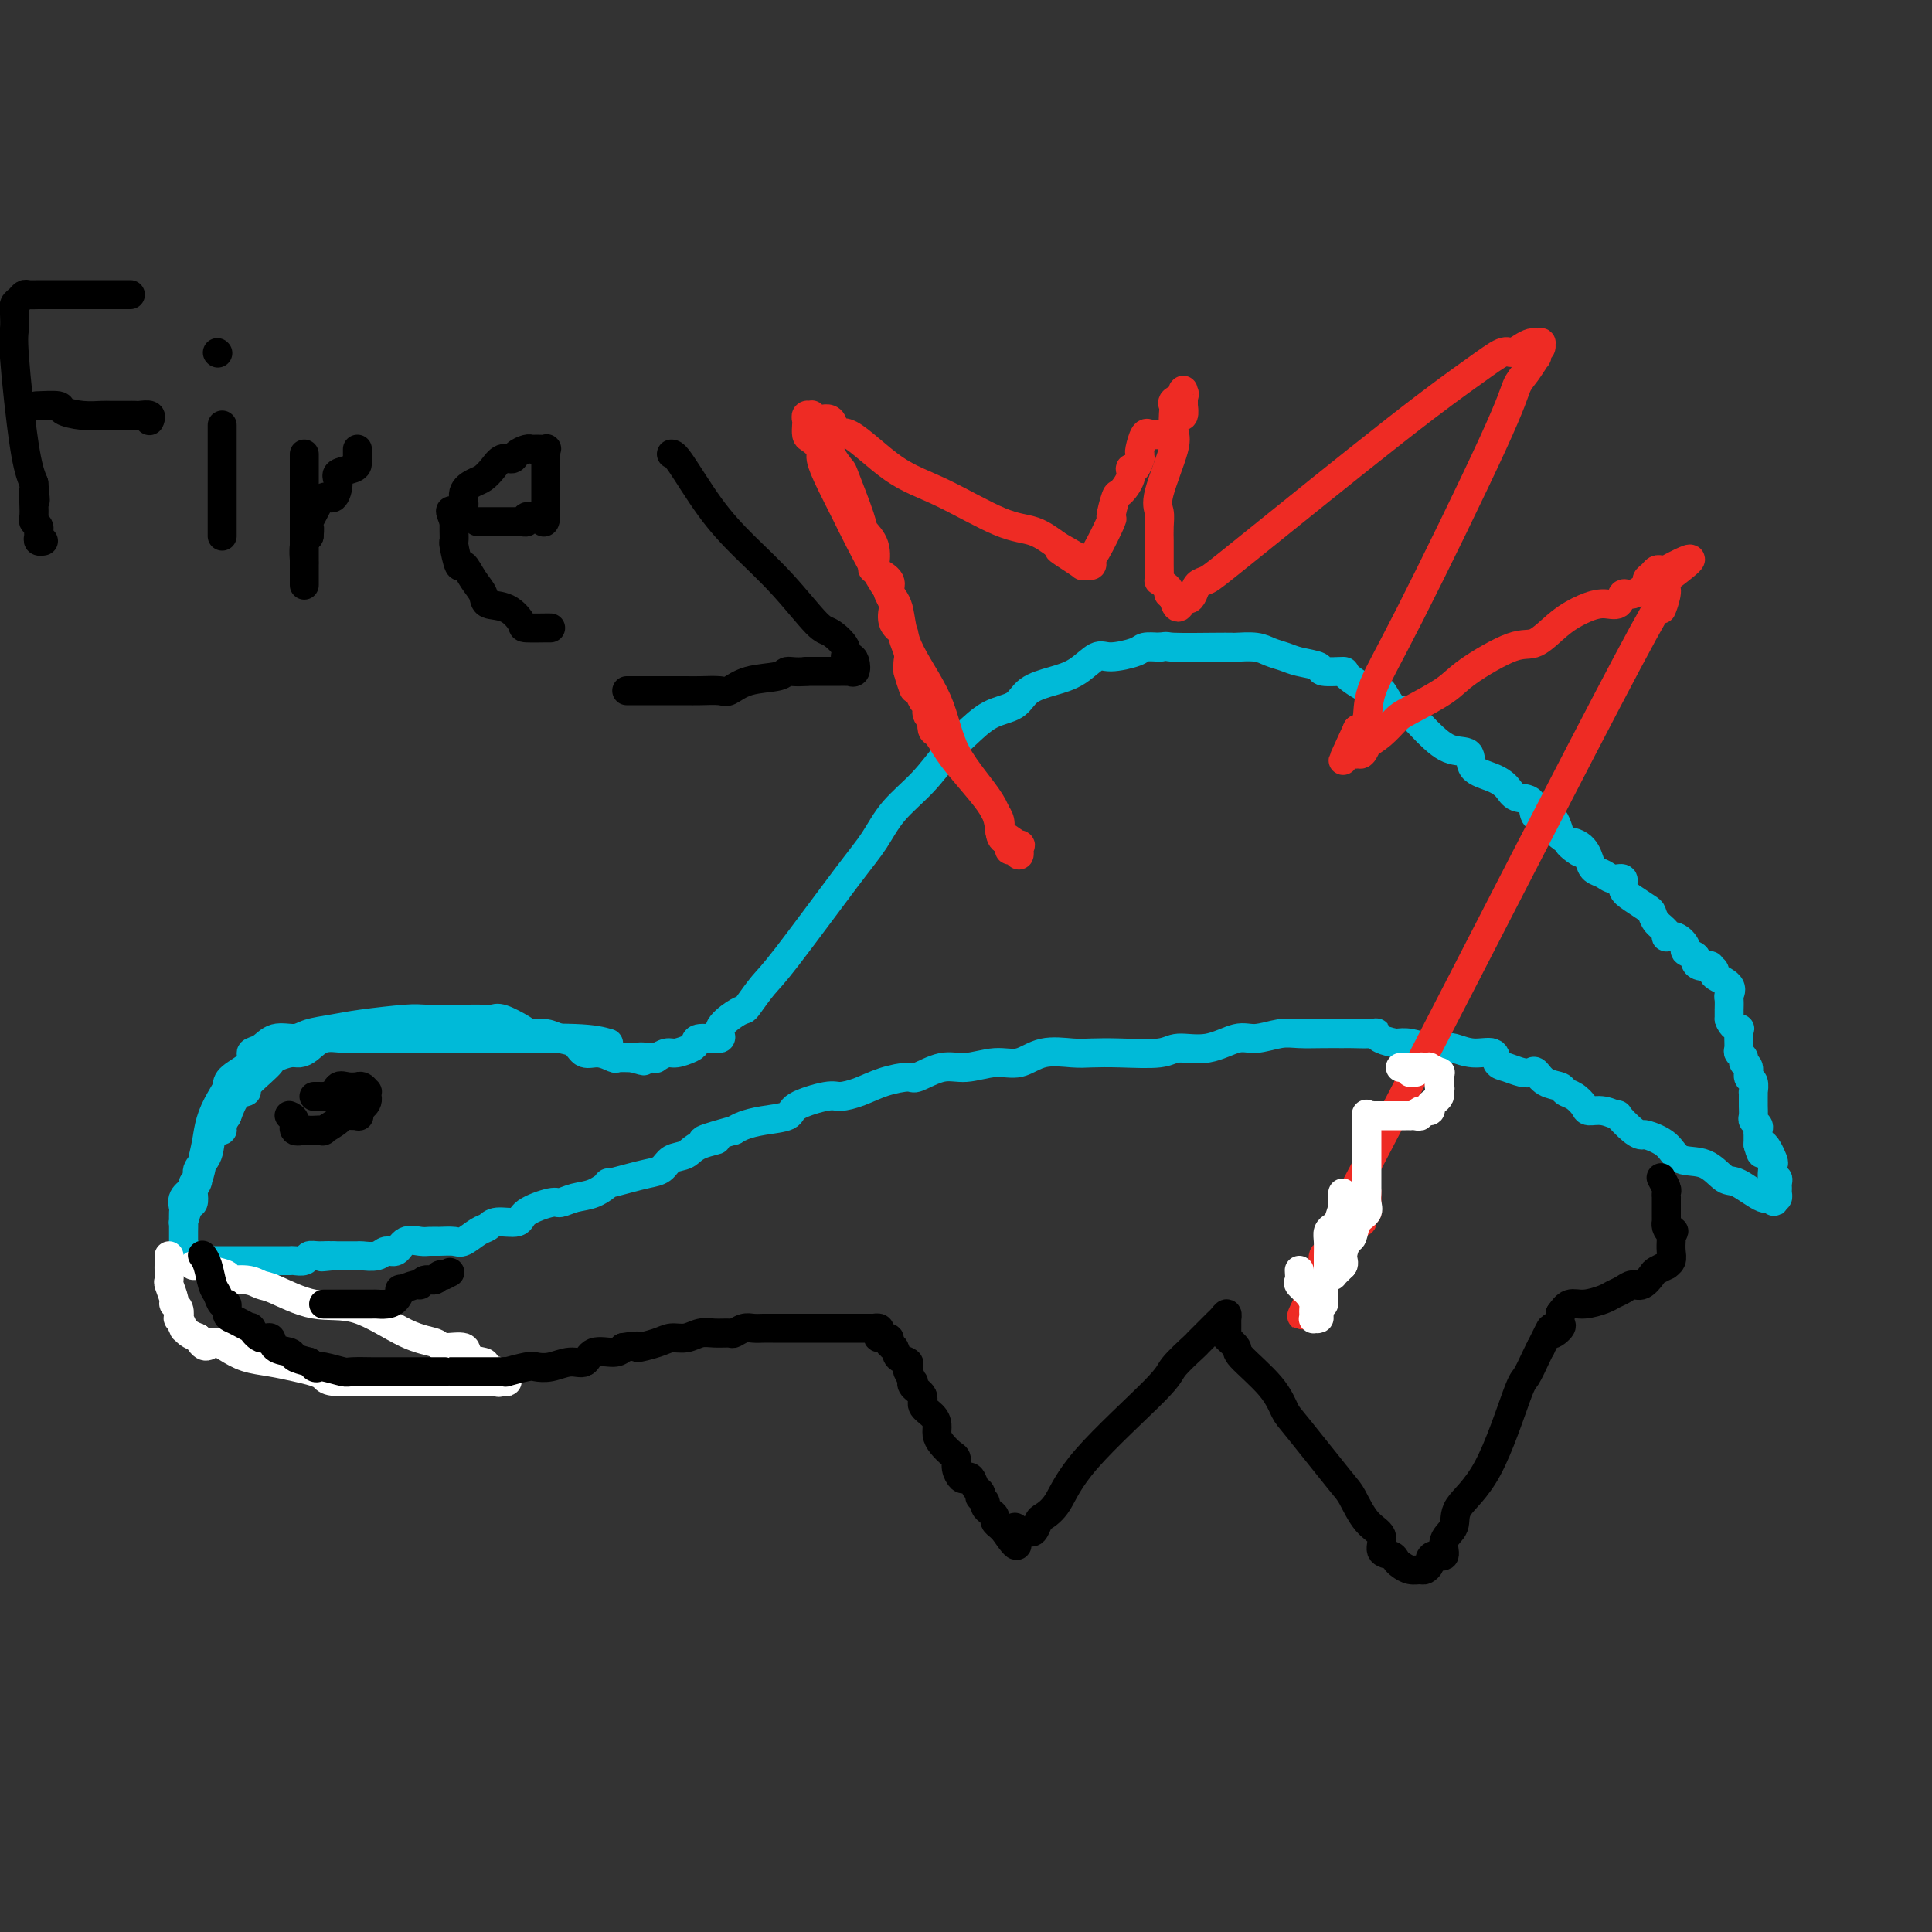 <svg viewBox='0 0 400 400' version='1.1' xmlns='http://www.w3.org/2000/svg' xmlns:xlink='http://www.w3.org/1999/xlink'><rect x="0" y="0" width="400" height="400" fill="#333333" stroke="none"/><g fill='none' stroke='#00BAD8' stroke-width='6' stroke-linecap='round' stroke-linejoin='round'><path d='M126,216c-1.484,-0.423 -2.968,-0.845 -7,-1c-4.032,-0.155 -10.611,-0.041 -13,0c-2.389,0.041 -0.588,0.011 -1,0c-0.412,-0.011 -3.036,-0.003 -5,0c-1.964,0.003 -3.267,0.001 -5,0c-1.733,-0.001 -3.894,0.000 -6,0c-2.106,-0.000 -4.156,-0.002 -6,0c-1.844,0.002 -3.481,0.007 -5,0c-1.519,-0.007 -2.921,-0.026 -4,0c-1.079,0.026 -1.835,0.097 -3,0c-1.165,-0.097 -2.740,-0.363 -4,0c-1.260,0.363 -2.207,1.354 -3,2c-0.793,0.646 -1.432,0.949 -2,1c-0.568,0.051 -1.064,-0.148 -2,0c-0.936,0.148 -2.312,0.642 -3,1c-0.688,0.358 -0.688,0.580 -1,1c-0.312,0.420 -0.937,1.038 -2,2c-1.063,0.962 -2.563,2.268 -3,3c-0.437,0.732 0.190,0.889 0,1c-0.190,0.111 -1.197,0.174 -2,1c-0.803,0.826 -1.401,2.413 -2,4'/><path d='M47,231c-1.660,2.529 -0.808,2.852 -1,3c-0.192,0.148 -1.426,0.123 -2,1c-0.574,0.877 -0.487,2.657 -1,4c-0.513,1.343 -1.626,2.248 -2,3c-0.374,0.752 -0.009,1.352 0,2c0.009,0.648 -0.337,1.343 -1,2c-0.663,0.657 -1.642,1.275 -2,2c-0.358,0.725 -0.096,1.556 0,2c0.096,0.444 0.026,0.500 0,1c-0.026,0.500 -0.007,1.444 0,2c0.007,0.556 0.002,0.724 0,1c-0.002,0.276 -0.000,0.659 0,1c0.000,0.341 0.000,0.640 0,1c-0.000,0.360 0.000,0.782 0,1c-0.000,0.218 -0.001,0.233 0,0c0.001,-0.233 0.003,-0.714 0,-1c-0.003,-0.286 -0.011,-0.376 0,-1c0.011,-0.624 0.042,-1.780 0,-2c-0.042,-0.220 -0.156,0.498 0,0c0.156,-0.498 0.581,-2.211 1,-3c0.419,-0.789 0.833,-0.653 1,-1c0.167,-0.347 0.086,-1.175 0,-2c-0.086,-0.825 -0.177,-1.645 0,-2c0.177,-0.355 0.622,-0.244 1,-1c0.378,-0.756 0.689,-2.378 1,-4'/><path d='M42,240c0.813,-3.578 0.844,-4.021 1,-5c0.156,-0.979 0.435,-2.492 1,-4c0.565,-1.508 1.414,-3.010 2,-4c0.586,-0.990 0.909,-1.468 1,-2c0.091,-0.532 -0.048,-1.117 1,-2c1.048,-0.883 3.285,-2.064 4,-3c0.715,-0.936 -0.092,-1.627 0,-2c0.092,-0.373 1.083,-0.429 2,-1c0.917,-0.571 1.759,-1.658 3,-2c1.241,-0.342 2.882,0.062 4,0c1.118,-0.062 1.714,-0.591 3,-1c1.286,-0.409 3.260,-0.698 5,-1c1.740,-0.302 3.244,-0.617 6,-1c2.756,-0.383 6.764,-0.835 9,-1c2.236,-0.165 2.700,-0.044 4,0c1.300,0.044 3.437,0.012 5,0c1.563,-0.012 2.552,-0.005 3,0c0.448,0.005 0.354,0.008 1,0c0.646,-0.008 2.031,-0.026 3,0c0.969,0.026 1.523,0.097 2,0c0.477,-0.097 0.879,-0.362 2,0c1.121,0.362 2.962,1.353 4,2c1.038,0.647 1.275,0.952 2,1c0.725,0.048 1.940,-0.160 3,0c1.060,0.160 1.966,0.688 3,1c1.034,0.312 2.198,0.409 3,1c0.802,0.591 1.243,1.675 2,2c0.757,0.325 1.832,-0.109 3,0c1.168,0.109 2.430,0.760 3,1c0.570,0.240 0.449,0.069 1,0c0.551,-0.069 1.776,-0.034 3,0'/><path d='M131,219c4.230,1.242 1.306,0.348 1,0c-0.306,-0.348 2.005,-0.149 3,0c0.995,0.149 0.673,0.247 1,0c0.327,-0.247 1.303,-0.841 2,-1c0.697,-0.159 1.117,0.116 2,0c0.883,-0.116 2.230,-0.624 3,-1c0.770,-0.376 0.962,-0.619 1,-1c0.038,-0.381 -0.077,-0.901 1,-1c1.077,-0.099 3.348,0.222 4,0c0.652,-0.222 -0.314,-0.986 0,-2c0.314,-1.014 1.906,-2.276 3,-3c1.094,-0.724 1.688,-0.909 2,-1c0.312,-0.091 0.341,-0.087 1,-1c0.659,-0.913 1.948,-2.742 3,-4c1.052,-1.258 1.866,-1.944 5,-6c3.134,-4.056 8.589,-11.481 12,-16c3.411,-4.519 4.778,-6.133 6,-8c1.222,-1.867 2.300,-3.989 4,-6c1.700,-2.011 4.024,-3.913 6,-6c1.976,-2.087 3.605,-4.359 5,-6c1.395,-1.641 2.557,-2.653 4,-4c1.443,-1.347 3.169,-3.031 5,-4c1.831,-0.969 3.768,-1.224 5,-2c1.232,-0.776 1.759,-2.074 3,-3c1.241,-0.926 3.198,-1.480 5,-2c1.802,-0.520 3.451,-1.005 5,-2c1.549,-0.995 2.998,-2.502 4,-3c1.002,-0.498 1.557,0.011 3,0c1.443,-0.011 3.773,-0.541 5,-1c1.227,-0.459 1.351,-0.845 2,-1c0.649,-0.155 1.825,-0.077 3,0'/><path d='M240,134c2.173,-0.309 1.104,-0.083 3,0c1.896,0.083 6.755,0.021 9,0c2.245,-0.021 1.874,-0.003 2,0c0.126,0.003 0.747,-0.010 1,0c0.253,0.010 0.138,0.044 1,0c0.862,-0.044 2.701,-0.167 4,0c1.299,0.167 2.057,0.623 3,1c0.943,0.377 2.072,0.675 3,1c0.928,0.325 1.656,0.676 3,1c1.344,0.324 3.306,0.621 4,1c0.694,0.379 0.122,0.841 1,1c0.878,0.159 3.208,0.014 4,0c0.792,-0.014 0.047,0.101 1,1c0.953,0.899 3.605,2.581 5,3c1.395,0.419 1.534,-0.427 2,0c0.466,0.427 1.260,2.125 2,3c0.740,0.875 1.425,0.925 2,1c0.575,0.075 1.041,0.175 2,1c0.959,0.825 2.411,2.374 3,3c0.589,0.626 0.314,0.328 1,1c0.686,0.672 2.334,2.315 4,3c1.666,0.685 3.351,0.411 4,1c0.649,0.589 0.262,2.039 1,3c0.738,0.961 2.602,1.432 4,2c1.398,0.568 2.332,1.231 3,2c0.668,0.769 1.071,1.642 2,2c0.929,0.358 2.383,0.199 3,1c0.617,0.801 0.397,2.562 1,3c0.603,0.438 2.029,-0.446 3,0c0.971,0.446 1.485,2.223 2,4'/><path d='M323,173c7.323,5.754 3.131,3.138 2,2c-1.131,-1.138 0.799,-0.798 2,0c1.201,0.798 1.675,2.055 2,3c0.325,0.945 0.503,1.580 1,2c0.497,0.420 1.315,0.626 2,1c0.685,0.374 1.238,0.916 2,1c0.762,0.084 1.735,-0.291 2,0c0.265,0.291 -0.176,1.247 0,2c0.176,0.753 0.969,1.304 2,2c1.031,0.696 2.299,1.536 3,2c0.701,0.464 0.834,0.553 1,1c0.166,0.447 0.364,1.251 1,2c0.636,0.749 1.709,1.444 2,2c0.291,0.556 -0.202,0.975 0,1c0.202,0.025 1.097,-0.344 2,0c0.903,0.344 1.813,1.402 2,2c0.187,0.598 -0.348,0.735 0,1c0.348,0.265 1.581,0.659 2,1c0.419,0.341 0.026,0.631 0,1c-0.026,0.369 0.316,0.819 1,1c0.684,0.181 1.711,0.093 2,0c0.289,-0.093 -0.161,-0.189 0,0c0.161,0.189 0.933,0.665 1,1c0.067,0.335 -0.570,0.528 0,1c0.570,0.472 2.349,1.222 3,2c0.651,0.778 0.174,1.585 0,2c-0.174,0.415 -0.047,0.440 0,1c0.047,0.560 0.013,1.655 0,2c-0.013,0.345 -0.003,-0.061 0,0c0.003,0.061 0.001,0.589 0,1c-0.001,0.411 -0.000,0.706 0,1'/><path d='M358,211c0.453,1.550 1.586,1.925 2,2c0.414,0.075 0.110,-0.149 0,0c-0.110,0.149 -0.025,0.670 0,1c0.025,0.330 -0.008,0.470 0,1c0.008,0.530 0.059,1.450 0,2c-0.059,0.550 -0.227,0.729 0,1c0.227,0.271 0.849,0.635 1,1c0.151,0.365 -0.170,0.733 0,1c0.170,0.267 0.830,0.435 1,1c0.170,0.565 -0.151,1.527 0,2c0.151,0.473 0.772,0.456 1,1c0.228,0.544 0.061,1.650 0,2c-0.061,0.350 -0.016,-0.057 0,0c0.016,0.057 0.003,0.579 0,1c-0.003,0.421 0.003,0.743 0,1c-0.003,0.257 -0.015,0.450 0,1c0.015,0.550 0.057,1.458 0,2c-0.057,0.542 -0.211,0.718 0,1c0.211,0.282 0.789,0.669 1,1c0.211,0.331 0.057,0.604 0,1c-0.057,0.396 -0.015,0.914 0,1c0.015,0.086 0.004,-0.261 0,0c-0.004,0.261 -0.002,1.131 0,2'/><path d='M364,237c1.033,3.854 0.616,0.491 1,0c0.384,-0.491 1.571,1.892 2,3c0.429,1.108 0.101,0.941 0,1c-0.101,0.059 0.026,0.345 0,1c-0.026,0.655 -0.203,1.681 0,2c0.203,0.319 0.787,-0.068 1,0c0.213,0.068 0.054,0.593 0,1c-0.054,0.407 -0.004,0.697 0,1c0.004,0.303 -0.037,0.620 0,1c0.037,0.380 0.154,0.823 0,1c-0.154,0.177 -0.577,0.089 -1,0'/><path d='M367,248c0.514,1.654 0.299,0.289 0,0c-0.299,-0.289 -0.682,0.500 -2,0c-1.318,-0.500 -3.572,-2.287 -5,-3c-1.428,-0.713 -2.029,-0.353 -3,-1c-0.971,-0.647 -2.312,-2.303 -4,-3c-1.688,-0.697 -3.725,-0.436 -5,-1c-1.275,-0.564 -1.790,-1.952 -3,-3c-1.210,-1.048 -3.117,-1.754 -4,-2c-0.883,-0.246 -0.742,-0.031 -1,0c-0.258,0.031 -0.913,-0.121 -2,-1c-1.087,-0.879 -2.605,-2.486 -3,-3c-0.395,-0.514 0.333,0.066 0,0c-0.333,-0.066 -1.729,-0.777 -3,-1c-1.271,-0.223 -2.419,0.042 -3,0c-0.581,-0.042 -0.596,-0.391 -1,-1c-0.404,-0.609 -1.197,-1.477 -2,-2c-0.803,-0.523 -1.615,-0.701 -2,-1c-0.385,-0.299 -0.343,-0.720 -1,-1c-0.657,-0.280 -2.014,-0.418 -3,-1c-0.986,-0.582 -1.602,-1.608 -2,-2c-0.398,-0.392 -0.576,-0.151 -1,0c-0.424,0.151 -1.092,0.213 -2,0c-0.908,-0.213 -2.057,-0.702 -3,-1c-0.943,-0.298 -1.680,-0.406 -2,-1c-0.320,-0.594 -0.223,-1.675 -1,-2c-0.777,-0.325 -2.427,0.105 -4,0c-1.573,-0.105 -3.068,-0.746 -4,-1c-0.932,-0.254 -1.301,-0.120 -2,0c-0.699,0.120 -1.727,0.224 -3,0c-1.273,-0.224 -2.792,-0.778 -4,-1c-1.208,-0.222 -2.104,-0.111 -3,0'/><path d='M289,216c-3.999,-0.762 -3.996,-1.668 -4,-2c-0.004,-0.332 -0.013,-0.089 -1,0c-0.987,0.089 -2.951,0.023 -4,0c-1.049,-0.023 -1.183,-0.002 -2,0c-0.817,0.002 -2.317,-0.016 -4,0c-1.683,0.016 -3.550,0.065 -5,0c-1.450,-0.065 -2.482,-0.243 -4,0c-1.518,0.243 -3.522,0.906 -5,1c-1.478,0.094 -2.431,-0.381 -4,0c-1.569,0.381 -3.753,1.619 -6,2c-2.247,0.381 -4.556,-0.093 -6,0c-1.444,0.093 -2.024,0.755 -4,1c-1.976,0.245 -5.350,0.074 -8,0c-2.650,-0.074 -4.577,-0.049 -6,0c-1.423,0.049 -2.344,0.123 -4,0c-1.656,-0.123 -4.048,-0.441 -6,0c-1.952,0.441 -3.465,1.643 -5,2c-1.535,0.357 -3.090,-0.129 -5,0c-1.910,0.129 -4.173,0.874 -6,1c-1.827,0.126 -3.219,-0.366 -5,0c-1.781,0.366 -3.951,1.591 -5,2c-1.049,0.409 -0.976,0.003 -2,0c-1.024,-0.003 -3.143,0.397 -5,1c-1.857,0.603 -3.450,1.408 -5,2c-1.550,0.592 -3.058,0.971 -4,1c-0.942,0.029 -1.320,-0.290 -3,0c-1.680,0.290 -4.663,1.191 -6,2c-1.337,0.809 -1.028,1.526 -2,2c-0.972,0.474 -3.223,0.705 -5,1c-1.777,0.295 -3.079,0.656 -4,1c-0.921,0.344 -1.460,0.672 -2,1'/><path d='M152,234c-10.662,2.898 -5.317,2.142 -4,2c1.317,-0.142 -1.393,0.329 -3,1c-1.607,0.671 -2.112,1.541 -3,2c-0.888,0.459 -2.159,0.505 -3,1c-0.841,0.495 -1.253,1.437 -2,2c-0.747,0.563 -1.830,0.746 -3,1c-1.170,0.254 -2.427,0.578 -4,1c-1.573,0.422 -3.462,0.940 -4,1c-0.538,0.060 0.273,-0.339 0,0c-0.273,0.339 -1.632,1.417 -3,2c-1.368,0.583 -2.745,0.672 -4,1c-1.255,0.328 -2.388,0.896 -3,1c-0.612,0.104 -0.702,-0.256 -2,0c-1.298,0.256 -3.803,1.128 -5,2c-1.197,0.872 -1.087,1.744 -2,2c-0.913,0.256 -2.848,-0.103 -4,0c-1.152,0.103 -1.520,0.669 -2,1c-0.480,0.331 -1.073,0.428 -2,1c-0.927,0.572 -2.187,1.618 -3,2c-0.813,0.382 -1.180,0.100 -2,0c-0.820,-0.100 -2.092,-0.019 -3,0c-0.908,0.019 -1.451,-0.024 -2,0c-0.549,0.024 -1.104,0.115 -2,0c-0.896,-0.115 -2.132,-0.437 -3,0c-0.868,0.437 -1.368,1.634 -2,2c-0.632,0.366 -1.394,-0.098 -2,0c-0.606,0.098 -1.055,0.758 -2,1c-0.945,0.242 -2.387,0.065 -3,0c-0.613,-0.065 -0.396,-0.017 -1,0c-0.604,0.017 -2.030,0.005 -3,0c-0.970,-0.005 -1.485,-0.002 -2,0'/><path d='M69,260c-4.312,0.460 -1.593,0.109 -1,0c0.593,-0.109 -0.939,0.023 -2,0c-1.061,-0.023 -1.650,-0.202 -2,0c-0.350,0.202 -0.461,0.786 -1,1c-0.539,0.214 -1.508,0.057 -2,0c-0.492,-0.057 -0.509,-0.015 -1,0c-0.491,0.015 -1.455,0.004 -2,0c-0.545,-0.004 -0.671,-0.001 -1,0c-0.329,0.001 -0.862,0.000 -1,0c-0.138,-0.000 0.118,-0.000 0,0c-0.118,0.000 -0.610,0.000 -1,0c-0.390,-0.000 -0.677,-0.000 -1,0c-0.323,0.000 -0.682,0.000 -1,0c-0.318,-0.000 -0.596,-0.000 -1,0c-0.404,0.000 -0.936,0.000 -1,0c-0.064,-0.000 0.338,-0.000 0,0c-0.338,0.000 -1.418,0.000 -2,0c-0.582,-0.000 -0.668,-0.000 -1,0c-0.332,0.000 -0.911,0.000 -1,0c-0.089,-0.000 0.313,-0.000 0,0c-0.313,0.000 -1.341,0.000 -2,0c-0.659,-0.000 -0.950,-0.000 -1,0c-0.050,0.000 0.140,0.000 0,0c-0.140,-0.000 -0.612,-0.000 -1,0c-0.388,0.000 -0.694,0.000 -1,0'/><path d='M42,261c-4.411,0.215 -1.940,0.254 -1,0c0.940,-0.254 0.348,-0.800 0,-1c-0.348,-0.200 -0.451,-0.054 -1,0c-0.549,0.054 -1.545,0.014 -2,0c-0.455,-0.014 -0.369,-0.004 0,0c0.369,0.004 1.023,0.001 1,0c-0.023,-0.001 -0.721,-0.000 -1,0c-0.279,0.000 -0.140,0.000 0,0'/></g>
<g fill='none' stroke='#FFFFFF' stroke-width='6' stroke-linecap='round' stroke-linejoin='round'><path d='M35,260c0.002,0.791 0.005,1.581 0,2c-0.005,0.419 -0.016,0.466 0,1c0.016,0.534 0.061,1.556 0,2c-0.061,0.444 -0.226,0.309 0,1c0.226,0.691 0.844,2.207 1,3c0.156,0.793 -0.150,0.861 0,1c0.150,0.139 0.758,0.348 1,1c0.242,0.652 0.120,1.747 0,2c-0.120,0.253 -0.236,-0.335 0,0c0.236,0.335 0.826,1.595 1,2c0.174,0.405 -0.069,-0.045 0,0c0.069,0.045 0.448,0.584 1,1c0.552,0.416 1.276,0.708 2,1'/><path d='M41,277c1.474,2.825 2.158,1.387 3,1c0.842,-0.387 1.843,0.278 3,1c1.157,0.722 2.471,1.503 4,2c1.529,0.497 3.274,0.711 5,1c1.726,0.289 3.434,0.652 5,1c1.566,0.348 2.991,0.682 4,1c1.009,0.318 1.601,0.621 2,1c0.399,0.379 0.606,0.834 2,1c1.394,0.166 3.975,0.045 5,0c1.025,-0.045 0.495,-0.012 1,0c0.505,0.012 2.047,0.003 3,0c0.953,-0.003 1.317,-0.001 2,0c0.683,0.001 1.684,0.000 3,0c1.316,-0.000 2.945,-0.000 4,0c1.055,0.000 1.534,0.000 2,0c0.466,-0.000 0.918,-0.000 2,0c1.082,0.000 2.793,0.000 4,0c1.207,-0.000 1.910,-0.000 3,0c1.090,0.000 2.566,0.000 3,0c0.434,-0.000 -0.174,-0.001 0,0c0.174,0.001 1.128,0.002 2,0c0.872,-0.002 1.660,-0.008 2,0c0.340,0.008 0.232,0.031 0,0c-0.232,-0.031 -0.587,-0.116 -1,0c-0.413,0.116 -0.884,0.433 -1,0c-0.116,-0.433 0.123,-1.617 0,-2c-0.123,-0.383 -0.606,0.033 -1,0c-0.394,-0.033 -0.697,-0.517 -1,-1'/><path d='M101,283c-0.663,-0.663 -0.321,-0.822 -1,-1c-0.679,-0.178 -2.378,-0.376 -3,-1c-0.622,-0.624 -0.165,-1.674 -1,-2c-0.835,-0.326 -2.961,0.073 -4,0c-1.039,-0.073 -0.992,-0.619 -2,-1c-1.008,-0.381 -3.071,-0.599 -6,-2c-2.929,-1.401 -6.725,-3.987 -10,-5c-3.275,-1.013 -6.028,-0.453 -9,-1c-2.972,-0.547 -6.163,-2.202 -8,-3c-1.837,-0.798 -2.321,-0.738 -3,-1c-0.679,-0.262 -1.554,-0.844 -3,-1c-1.446,-0.156 -3.462,0.116 -4,0c-0.538,-0.116 0.403,-0.620 0,-1c-0.403,-0.380 -2.150,-0.638 -3,-1c-0.850,-0.362 -0.802,-0.829 -1,-1c-0.198,-0.171 -0.641,-0.046 -1,0c-0.359,0.046 -0.635,0.012 -1,0c-0.365,-0.012 -0.819,-0.004 -1,0c-0.181,0.004 -0.091,0.002 0,0'/></g>
<g fill='none' stroke='#000000' stroke-width='6' stroke-linecap='round' stroke-linejoin='round'><path d='M42,260c-0.089,-0.117 -0.179,-0.233 0,0c0.179,0.233 0.626,0.817 1,2c0.374,1.183 0.674,2.965 1,4c0.326,1.035 0.678,1.324 1,2c0.322,0.676 0.613,1.739 1,2c0.387,0.261 0.868,-0.280 1,0c0.132,0.280 -0.085,1.379 0,2c0.085,0.621 0.473,0.763 1,1c0.527,0.237 1.192,0.569 2,1c0.808,0.431 1.758,0.959 2,1c0.242,0.041 -0.226,-0.407 0,0c0.226,0.407 1.144,1.667 2,2c0.856,0.333 1.649,-0.262 2,0c0.351,0.262 0.259,1.379 1,2c0.741,0.621 2.315,0.744 3,1c0.685,0.256 0.481,0.645 1,1c0.519,0.355 1.759,0.678 3,1'/><path d='M64,282c2.641,1.635 1.244,1.223 1,1c-0.244,-0.223 0.665,-0.256 2,0c1.335,0.256 3.094,0.801 4,1c0.906,0.199 0.958,0.053 2,0c1.042,-0.053 3.075,-0.014 4,0c0.925,0.014 0.741,0.004 1,0c0.259,-0.004 0.962,-0.001 2,0c1.038,0.001 2.411,0.000 3,0c0.589,-0.000 0.395,-0.000 1,0c0.605,0.000 2.008,0.000 3,0c0.992,-0.000 1.572,-0.000 2,0c0.428,0.000 0.704,0.000 1,0c0.296,-0.000 0.613,0.000 1,0c0.387,-0.000 0.843,-0.000 1,0c0.157,0.000 0.015,0.000 0,0c-0.015,-0.000 0.099,-0.000 1,0c0.901,0.000 2.590,0.000 3,0c0.410,-0.000 -0.460,-0.000 0,0c0.460,0.000 2.249,0.001 3,0c0.751,-0.001 0.464,-0.004 1,0c0.536,0.004 1.897,0.015 3,0c1.103,-0.015 1.950,-0.055 2,0c0.050,0.055 -0.696,0.207 0,0c0.696,-0.207 2.834,-0.771 4,-1c1.166,-0.229 1.360,-0.122 2,0c0.640,0.122 1.726,0.258 3,0c1.274,-0.258 2.736,-0.909 4,-1c1.264,-0.091 2.328,0.378 3,0c0.672,-0.378 0.950,-1.602 2,-2c1.050,-0.398 2.871,0.029 4,0c1.129,-0.029 1.564,-0.515 2,-1'/><path d='M129,279c4.497,-0.730 2.741,-0.056 3,0c0.259,0.056 2.533,-0.507 4,-1c1.467,-0.493 2.127,-0.917 3,-1c0.873,-0.083 1.959,0.175 3,0c1.041,-0.175 2.036,-0.783 3,-1c0.964,-0.217 1.896,-0.044 3,0c1.104,0.044 2.379,-0.041 3,0c0.621,0.041 0.588,0.207 1,0c0.412,-0.207 1.269,-0.788 2,-1c0.731,-0.212 1.336,-0.057 2,0c0.664,0.057 1.387,0.015 2,0c0.613,-0.015 1.117,-0.004 2,0c0.883,0.004 2.144,0.001 3,0c0.856,-0.001 1.307,-0.000 2,0c0.693,0.000 1.628,0.000 3,0c1.372,-0.000 3.179,-0.000 4,0c0.821,0.000 0.654,0.000 1,0c0.346,-0.000 1.206,0.000 2,0c0.794,-0.000 1.523,-0.000 2,0c0.477,0.000 0.701,0.000 1,0c0.299,-0.000 0.672,-0.001 1,0c0.328,0.001 0.610,0.003 1,0c0.390,-0.003 0.887,-0.011 1,0c0.113,0.011 -0.158,0.041 0,0c0.158,-0.041 0.745,-0.152 1,0c0.255,0.152 0.177,0.566 0,1c-0.177,0.434 -0.454,0.887 0,1c0.454,0.113 1.637,-0.114 2,0c0.363,0.114 -0.095,0.569 0,1c0.095,0.431 0.741,0.837 1,1c0.259,0.163 0.129,0.081 0,0'/><path d='M185,279c0.724,1.022 0.533,1.578 1,2c0.467,0.422 1.593,0.709 2,1c0.407,0.291 0.096,0.585 0,1c-0.096,0.415 0.025,0.951 0,1c-0.025,0.049 -0.195,-0.387 0,0c0.195,0.387 0.754,1.598 1,2c0.246,0.402 0.177,-0.006 0,0c-0.177,0.006 -0.464,0.424 0,1c0.464,0.576 1.679,1.309 2,2c0.321,0.691 -0.252,1.340 0,2c0.252,0.660 1.328,1.333 2,2c0.672,0.667 0.941,1.330 1,2c0.059,0.670 -0.090,1.348 0,2c0.090,0.652 0.419,1.278 1,2c0.581,0.722 1.412,1.539 2,2c0.588,0.461 0.931,0.567 1,1c0.069,0.433 -0.136,1.195 0,2c0.136,0.805 0.615,1.654 1,2c0.385,0.346 0.678,0.188 1,0c0.322,-0.188 0.674,-0.405 1,0c0.326,0.405 0.627,1.432 1,2c0.373,0.568 0.817,0.677 1,1c0.183,0.323 0.104,0.860 0,1c-0.104,0.140 -0.234,-0.117 0,0c0.234,0.117 0.832,0.609 1,1c0.168,0.391 -0.096,0.682 0,1c0.096,0.318 0.551,0.663 1,1c0.449,0.337 0.894,0.668 1,1c0.106,0.332 -0.125,0.666 0,1c0.125,0.334 0.607,0.667 1,1c0.393,0.333 0.696,0.667 1,1'/><path d='M208,317c3.947,5.878 2.314,1.575 2,0c-0.314,-1.575 0.689,-0.420 1,0c0.311,0.420 -0.071,0.106 0,0c0.071,-0.106 0.595,-0.002 1,0c0.405,0.002 0.692,-0.096 1,0c0.308,0.096 0.638,0.387 1,0c0.362,-0.387 0.756,-1.451 1,-2c0.244,-0.549 0.338,-0.581 1,-1c0.662,-0.419 1.891,-1.223 3,-3c1.109,-1.777 2.099,-4.527 6,-9c3.901,-4.473 10.712,-10.669 14,-14c3.288,-3.331 3.052,-3.795 4,-5c0.948,-1.205 3.080,-3.149 4,-4c0.920,-0.851 0.627,-0.609 1,-1c0.373,-0.391 1.410,-1.416 2,-2c0.590,-0.584 0.732,-0.726 1,-1c0.268,-0.274 0.660,-0.678 1,-1c0.340,-0.322 0.627,-0.562 1,-1c0.373,-0.438 0.832,-1.074 1,-1c0.168,0.074 0.045,0.860 0,1c-0.045,0.140 -0.012,-0.364 0,0c0.012,0.364 0.003,1.598 0,2c-0.003,0.402 -0.001,-0.028 0,0c0.001,0.028 0.000,0.514 0,1'/><path d='M254,276c-0.128,0.736 -0.448,0.575 0,1c0.448,0.425 1.665,1.436 2,2c0.335,0.564 -0.212,0.680 1,2c1.212,1.320 4.183,3.845 6,6c1.817,2.155 2.481,3.939 3,5c0.519,1.061 0.893,1.399 3,4c2.107,2.601 5.946,7.464 8,10c2.054,2.536 2.322,2.745 3,4c0.678,1.255 1.764,3.555 3,5c1.236,1.445 2.621,2.036 3,3c0.379,0.964 -0.246,2.301 0,3c0.246,0.699 1.365,0.762 2,1c0.635,0.238 0.786,0.653 1,1c0.214,0.347 0.492,0.626 1,1c0.508,0.374 1.246,0.844 2,1c0.754,0.156 1.524,-0.001 2,0c0.476,0.001 0.657,0.160 1,0c0.343,-0.160 0.846,-0.640 1,-1c0.154,-0.360 -0.042,-0.598 0,-1c0.042,-0.402 0.322,-0.966 1,-1c0.678,-0.034 1.754,0.462 2,0c0.246,-0.462 -0.337,-1.883 0,-3c0.337,-1.117 1.595,-1.932 2,-3c0.405,-1.068 -0.042,-2.391 1,-4c1.042,-1.609 3.575,-3.506 6,-8c2.425,-4.494 4.743,-11.586 6,-15c1.257,-3.414 1.454,-3.150 2,-4c0.546,-0.850 1.442,-2.814 2,-4c0.558,-1.186 0.779,-1.593 1,-2'/><path d='M319,279c3.116,-6.356 1.907,-3.745 2,-3c0.093,0.745 1.489,-0.375 2,-1c0.511,-0.625 0.137,-0.755 0,-1c-0.137,-0.245 -0.037,-0.604 0,-1c0.037,-0.396 0.011,-0.827 0,-1c-0.011,-0.173 -0.005,-0.086 0,0'/><path d='M323,272c0.614,-0.869 1.228,-1.738 2,-2c0.772,-0.262 1.701,0.083 3,0c1.299,-0.083 2.966,-0.595 4,-1c1.034,-0.405 1.433,-0.704 2,-1c0.567,-0.296 1.302,-0.590 2,-1c0.698,-0.410 1.358,-0.937 2,-1c0.642,-0.063 1.267,0.338 2,0c0.733,-0.338 1.573,-1.413 2,-2c0.427,-0.587 0.440,-0.685 1,-1c0.560,-0.315 1.667,-0.849 2,-1c0.333,-0.151 -0.107,0.079 0,0c0.107,-0.079 0.761,-0.469 1,-1c0.239,-0.531 0.064,-1.204 0,-2c-0.064,-0.796 -0.017,-1.714 0,-2c0.017,-0.286 0.005,0.061 0,0c-0.005,-0.061 -0.002,-0.531 0,-1'/><path d='M346,256c0.989,-1.732 0.461,-1.060 0,-1c-0.461,0.060 -0.856,-0.490 -1,-1c-0.144,-0.510 -0.039,-0.978 0,-1c0.039,-0.022 0.010,0.403 0,0c-0.010,-0.403 -0.003,-1.632 0,-2c0.003,-0.368 0.001,0.127 0,0c-0.001,-0.127 -0.000,-0.874 0,-1c0.000,-0.126 0.001,0.371 0,0c-0.001,-0.371 -0.004,-1.610 0,-2c0.004,-0.390 0.015,0.067 0,0c-0.015,-0.067 -0.057,-0.659 0,-1c0.057,-0.341 0.211,-0.431 0,-1c-0.211,-0.569 -0.789,-1.616 -1,-2c-0.211,-0.384 -0.057,-0.103 0,0c0.057,0.103 0.016,0.030 0,0c-0.016,-0.030 -0.008,-0.015 0,0'/></g>
<g fill='none' stroke='#EE2B24' stroke-width='6' stroke-linecap='round' stroke-linejoin='round'><path d='M172,92c-0.220,0.507 -0.439,1.013 0,2c0.439,0.987 1.537,2.454 2,3c0.463,0.546 0.293,0.171 1,2c0.707,1.829 2.292,5.862 3,8c0.708,2.138 0.541,2.382 1,3c0.459,0.618 1.545,1.608 2,3c0.455,1.392 0.279,3.184 0,4c-0.279,0.816 -0.659,0.657 0,1c0.659,0.343 2.359,1.189 3,2c0.641,0.811 0.222,1.586 0,2c-0.222,0.414 -0.248,0.468 0,1c0.248,0.532 0.769,1.541 1,2c0.231,0.459 0.171,0.367 0,1c-0.171,0.633 -0.452,1.990 0,3c0.452,1.010 1.638,1.671 2,2c0.362,0.329 -0.099,0.326 0,1c0.099,0.674 0.759,2.026 1,3c0.241,0.974 0.065,1.570 0,2c-0.065,0.430 -0.019,0.694 0,1c0.019,0.306 0.009,0.653 0,1'/><path d='M188,139c2.411,7.240 0.439,1.842 0,0c-0.439,-1.842 0.657,-0.126 1,1c0.343,1.126 -0.065,1.664 0,2c0.065,0.336 0.605,0.471 1,1c0.395,0.529 0.645,1.452 1,2c0.355,0.548 0.813,0.719 1,1c0.187,0.281 0.102,0.671 0,1c-0.102,0.329 -0.221,0.597 0,1c0.221,0.403 0.783,0.940 1,1c0.217,0.060 0.089,-0.356 0,0c-0.089,0.356 -0.140,1.485 0,2c0.140,0.515 0.471,0.417 1,1c0.529,0.583 1.256,1.846 2,3c0.744,1.154 1.506,2.197 3,4c1.494,1.803 3.722,4.365 5,6c1.278,1.635 1.608,2.341 2,3c0.392,0.659 0.847,1.270 1,2c0.153,0.730 0.003,1.577 0,2c-0.003,0.423 0.140,0.421 1,1c0.860,0.579 2.437,1.739 3,2c0.563,0.261 0.113,-0.378 0,0c-0.113,0.378 0.111,1.773 0,2c-0.111,0.227 -0.555,-0.712 -1,-1c-0.445,-0.288 -0.889,0.076 -1,0c-0.111,-0.076 0.111,-0.593 0,-1c-0.111,-0.407 -0.556,-0.703 -1,-1'/><path d='M208,174c-0.672,-0.369 -0.853,-0.791 -1,-2c-0.147,-1.209 -0.262,-3.205 -2,-6c-1.738,-2.795 -5.100,-6.388 -7,-10c-1.900,-3.612 -2.340,-7.242 -4,-11c-1.660,-3.758 -4.541,-7.644 -6,-11c-1.459,-3.356 -1.496,-6.181 -2,-8c-0.504,-1.819 -1.474,-2.630 -3,-5c-1.526,-2.370 -3.608,-6.297 -5,-9c-1.392,-2.703 -2.092,-4.181 -3,-6c-0.908,-1.819 -2.023,-3.978 -3,-6c-0.977,-2.022 -1.817,-3.908 -2,-5c-0.183,-1.092 0.291,-1.392 0,-2c-0.291,-0.608 -1.347,-1.526 -2,-2c-0.653,-0.474 -0.903,-0.505 -1,-1c-0.097,-0.495 -0.040,-1.454 0,-2c0.040,-0.546 0.064,-0.677 0,-1c-0.064,-0.323 -0.217,-0.836 0,-1c0.217,-0.164 0.803,0.022 1,0c0.197,-0.022 0.004,-0.250 0,0c-0.004,0.250 0.179,0.980 1,1c0.821,0.020 2.278,-0.668 3,0c0.722,0.668 0.709,2.694 1,3c0.291,0.306 0.888,-1.107 3,0c2.112,1.107 5.740,4.736 9,7c3.260,2.264 6.152,3.164 10,5c3.848,1.836 8.651,4.610 12,6c3.349,1.390 5.242,1.397 7,2c1.758,0.603 3.379,1.801 5,3'/><path d='M219,113c7.486,4.220 2.702,1.772 1,1c-1.702,-0.772 -0.323,0.134 1,1c1.323,0.866 2.589,1.694 3,2c0.411,0.306 -0.034,0.092 0,0c0.034,-0.092 0.546,-0.061 1,0c0.454,0.061 0.851,0.151 1,0c0.149,-0.151 0.049,-0.544 0,-1c-0.049,-0.456 -0.048,-0.974 0,-1c0.048,-0.026 0.144,0.440 1,-1c0.856,-1.440 2.472,-4.787 3,-6c0.528,-1.213 -0.031,-0.291 0,-1c0.031,-0.709 0.652,-3.050 1,-4c0.348,-0.950 0.423,-0.511 1,-1c0.577,-0.489 1.657,-1.906 2,-3c0.343,-1.094 -0.052,-1.866 0,-2c0.052,-0.134 0.549,0.370 1,0c0.451,-0.370 0.856,-1.613 1,-2c0.144,-0.387 0.028,0.082 0,0c-0.028,-0.082 0.031,-0.716 0,-1c-0.031,-0.284 -0.154,-0.220 0,-1c0.154,-0.780 0.585,-2.405 1,-3c0.415,-0.595 0.813,-0.160 1,0c0.187,0.160 0.162,0.045 0,0c-0.162,-0.045 -0.460,-0.019 0,0c0.460,0.019 1.679,0.030 2,0c0.321,-0.030 -0.254,-0.101 0,0c0.254,0.101 1.338,0.373 2,0c0.662,-0.373 0.904,-1.392 1,-2c0.096,-0.608 0.048,-0.804 0,-1'/><path d='M243,87c1.094,-0.724 0.829,-1.033 1,-1c0.171,0.033 0.778,0.408 1,0c0.222,-0.408 0.059,-1.599 0,-2c-0.059,-0.401 -0.014,-0.013 0,0c0.014,0.013 -0.004,-0.347 0,-1c0.004,-0.653 0.029,-1.597 0,-2c-0.029,-0.403 -0.113,-0.265 0,0c0.113,0.265 0.422,0.659 0,1c-0.422,0.341 -1.574,0.630 -2,1c-0.426,0.370 -0.125,0.819 0,1c0.125,0.181 0.076,0.092 0,1c-0.076,0.908 -0.178,2.812 0,4c0.178,1.188 0.636,1.660 0,4c-0.636,2.340 -2.367,6.547 -3,9c-0.633,2.453 -0.170,3.152 0,4c0.170,0.848 0.045,1.846 0,3c-0.045,1.154 -0.012,2.464 0,3c0.012,0.536 0.002,0.297 0,1c-0.002,0.703 0.002,2.349 0,3c-0.002,0.651 -0.011,0.307 0,1c0.011,0.693 0.040,2.424 0,3c-0.040,0.576 -0.151,-0.004 0,0c0.151,0.004 0.562,0.592 1,1c0.438,0.408 0.901,0.635 1,1c0.099,0.365 -0.166,0.867 0,1c0.166,0.133 0.762,-0.105 1,0c0.238,0.105 0.119,0.552 0,1'/><path d='M243,124c0.870,3.395 1.545,0.883 2,0c0.455,-0.883 0.690,-0.137 1,0c0.310,0.137 0.696,-0.337 1,-1c0.304,-0.663 0.526,-1.517 1,-2c0.474,-0.483 1.198,-0.596 2,-1c0.802,-0.404 1.681,-1.099 9,-7c7.319,-5.901 21.077,-17.010 30,-24c8.923,-6.990 13.010,-9.863 16,-12c2.990,-2.137 4.882,-3.539 6,-4c1.118,-0.461 1.461,0.020 2,0c0.539,-0.020 1.273,-0.541 2,-1c0.727,-0.459 1.449,-0.856 2,-1c0.551,-0.144 0.933,-0.036 1,0c0.067,0.036 -0.182,-0.002 0,0c0.182,0.002 0.794,0.043 1,0c0.206,-0.043 0.004,-0.172 0,0c-0.004,0.172 0.189,0.644 0,1c-0.189,0.356 -0.761,0.597 -1,1c-0.239,0.403 -0.145,0.969 0,1c0.145,0.031 0.340,-0.474 0,0c-0.340,0.474 -1.216,1.927 -2,3c-0.784,1.073 -1.477,1.765 -2,3c-0.523,1.235 -0.878,3.013 -5,12c-4.122,8.987 -12.012,25.182 -17,35c-4.988,9.818 -7.074,13.259 -8,16c-0.926,2.741 -0.693,4.783 -1,6c-0.307,1.217 -1.153,1.608 -2,2'/><path d='M281,151c-5.727,12.434 -1.544,3.520 0,1c1.544,-2.520 0.450,1.354 0,3c-0.450,1.646 -0.256,1.063 0,1c0.256,-0.063 0.572,0.393 1,0c0.428,-0.393 0.967,-1.637 1,-2c0.033,-0.363 -0.441,0.153 0,0c0.441,-0.153 1.796,-0.976 3,-2c1.204,-1.024 2.258,-2.251 3,-3c0.742,-0.749 1.173,-1.020 3,-2c1.827,-0.980 5.050,-2.667 7,-4c1.950,-1.333 2.625,-2.311 5,-4c2.375,-1.689 6.449,-4.089 9,-5c2.551,-0.911 3.580,-0.333 5,-1c1.420,-0.667 3.230,-2.579 5,-4c1.770,-1.421 3.498,-2.351 5,-3c1.502,-0.649 2.778,-1.018 4,-1c1.222,0.018 2.389,0.422 3,0c0.611,-0.422 0.664,-1.671 1,-2c0.336,-0.329 0.955,0.262 2,0c1.045,-0.262 2.518,-1.377 3,-2c0.482,-0.623 -0.025,-0.755 0,-1c0.025,-0.245 0.581,-0.601 1,-1c0.419,-0.399 0.700,-0.839 1,-1c0.300,-0.161 0.619,-0.043 1,0c0.381,0.043 0.823,0.012 1,0c0.177,-0.012 0.088,-0.006 0,0'/><path d='M345,118c9.867,-5.282 2.535,0.012 0,2c-2.535,1.988 -0.272,0.668 0,2c0.272,1.332 -1.447,5.314 -1,4c0.447,-1.314 3.058,-7.923 -7,11c-10.058,18.923 -32.786,63.379 -45,87c-12.214,23.621 -13.914,26.406 -15,29c-1.086,2.594 -1.560,4.996 -2,6c-0.440,1.004 -0.847,0.609 -1,1c-0.153,0.391 -0.051,1.569 0,2c0.051,0.431 0.052,0.116 0,0c-0.052,-0.116 -0.158,-0.033 0,0c0.158,0.033 0.579,0.017 1,0'/><path d='M275,262c-10.718,20.881 -3.013,5.083 0,-1c3.013,-6.083 1.333,-2.452 1,-1c-0.333,1.452 0.682,0.726 1,0c0.318,-0.726 -0.060,-1.450 0,-2c0.060,-0.550 0.558,-0.926 1,-1c0.442,-0.074 0.826,0.153 1,0c0.174,-0.153 0.137,-0.685 0,-1c-0.137,-0.315 -0.373,-0.413 0,-1c0.373,-0.587 1.354,-1.663 2,-2c0.646,-0.337 0.958,0.066 1,0c0.042,-0.066 -0.185,-0.600 0,-1c0.185,-0.400 0.782,-0.668 1,-1c0.218,-0.332 0.059,-0.730 0,-1c-0.059,-0.270 -0.016,-0.412 0,-1c0.016,-0.588 0.004,-1.621 0,-2c-0.004,-0.379 -0.001,-0.102 0,0c0.001,0.102 0.000,0.029 0,0c-0.000,-0.029 -0.000,-0.015 0,0'/></g>
<g fill='none' stroke='#FFFFFF' stroke-width='6' stroke-linecap='round' stroke-linejoin='round'><path d='M269,263c0.053,0.778 0.105,1.556 0,2c-0.105,0.444 -0.368,0.552 0,1c0.368,0.448 1.367,1.234 2,2c0.633,0.766 0.901,1.512 1,2c0.099,0.488 0.030,0.720 0,1c-0.030,0.280 -0.022,0.609 0,1c0.022,0.391 0.057,0.843 0,1c-0.057,0.157 -0.208,0.018 0,0c0.208,-0.018 0.774,0.084 1,0c0.226,-0.084 0.113,-0.355 0,-1c-0.113,-0.645 -0.226,-1.665 0,-2c0.226,-0.335 0.793,0.013 1,0c0.207,-0.013 0.056,-0.388 0,-1c-0.056,-0.612 -0.016,-1.461 0,-2c0.016,-0.539 0.008,-0.770 0,-1'/><path d='M274,266c0.765,-1.586 1.677,-3.050 2,-4c0.323,-0.950 0.058,-1.386 0,-2c-0.058,-0.614 0.089,-1.404 0,-2c-0.089,-0.596 -0.416,-0.996 0,-2c0.416,-1.004 1.576,-2.611 2,-3c0.424,-0.389 0.114,0.441 0,0c-0.114,-0.441 -0.030,-2.152 0,-3c0.030,-0.848 0.008,-0.832 0,-1c-0.008,-0.168 -0.002,-0.520 0,-1c0.002,-0.480 0.001,-1.088 0,-1c-0.001,0.088 -0.003,0.871 0,1c0.003,0.129 0.012,-0.397 0,0c-0.012,0.397 -0.046,1.716 0,2c0.046,0.284 0.170,-0.469 0,0c-0.170,0.469 -0.634,2.160 -1,3c-0.366,0.840 -0.634,0.830 -1,1c-0.366,0.170 -0.830,0.519 -1,1c-0.170,0.481 -0.045,1.095 0,2c0.045,0.905 0.011,2.103 0,3c-0.011,0.897 0.001,1.494 0,2c-0.001,0.506 -0.016,0.922 0,1c0.016,0.078 0.062,-0.181 0,0c-0.062,0.181 -0.233,0.801 0,1c0.233,0.199 0.870,-0.023 1,0c0.130,0.023 -0.249,0.292 0,0c0.249,-0.292 1.124,-1.146 2,-2'/><path d='M278,262c0.418,-0.431 -0.038,-1.007 0,-2c0.038,-0.993 0.571,-2.401 1,-3c0.429,-0.599 0.756,-0.388 1,-1c0.244,-0.612 0.405,-2.047 1,-3c0.595,-0.953 1.624,-1.426 2,-2c0.376,-0.574 0.101,-1.251 0,-2c-0.101,-0.749 -0.027,-1.571 0,-2c0.027,-0.429 0.007,-0.466 0,-1c-0.007,-0.534 -0.002,-1.567 0,-2c0.002,-0.433 0.001,-0.266 0,-1c-0.001,-0.734 -0.000,-2.368 0,-3c0.000,-0.632 0.000,-0.264 0,0c-0.000,0.264 -0.000,0.422 0,0c0.000,-0.422 0.000,-1.423 0,-2c-0.000,-0.577 -0.000,-0.728 0,-1c0.000,-0.272 0.000,-0.664 0,-1c-0.000,-0.336 -0.000,-0.616 0,-1c0.000,-0.384 0.000,-0.873 0,-1c-0.000,-0.127 -0.000,0.106 0,0c0.000,-0.106 0.000,-0.553 0,-1'/><path d='M283,233c-0.064,-3.238 -0.225,-2.332 0,-2c0.225,0.332 0.835,0.089 1,0c0.165,-0.089 -0.116,-0.024 0,0c0.116,0.024 0.627,0.006 1,0c0.373,-0.006 0.606,-0.002 1,0c0.394,0.002 0.949,0.000 1,0c0.051,-0.000 -0.403,-0.000 0,0c0.403,0.000 1.662,0.000 2,0c0.338,-0.000 -0.247,-0.000 0,0c0.247,0.000 1.324,0.001 2,0c0.676,-0.001 0.950,-0.004 1,0c0.050,0.004 -0.122,0.016 0,0c0.122,-0.016 0.540,-0.060 1,0c0.460,0.060 0.963,0.223 1,0c0.037,-0.223 -0.393,-0.833 0,-1c0.393,-0.167 1.608,0.110 2,0c0.392,-0.110 -0.039,-0.607 0,-1c0.039,-0.393 0.549,-0.683 1,-1c0.451,-0.317 0.843,-0.662 1,-1c0.157,-0.338 0.078,-0.669 0,-1'/><path d='M298,226c0.310,-0.796 0.085,-0.787 0,-1c-0.085,-0.213 -0.031,-0.649 0,-1c0.031,-0.351 0.037,-0.616 0,-1c-0.037,-0.384 -0.118,-0.888 0,-1c0.118,-0.112 0.437,0.166 0,0c-0.437,-0.166 -1.628,-0.777 -2,-1c-0.372,-0.223 0.074,-0.060 0,0c-0.074,0.060 -0.669,0.016 -1,0c-0.331,-0.016 -0.398,-0.004 -1,0c-0.602,0.004 -1.739,0.001 -2,0c-0.261,-0.001 0.353,-0.000 0,0c-0.353,0.000 -1.672,0.000 -2,0c-0.328,-0.000 0.336,-0.000 1,0'/><path d='M291,221c-0.534,-0.000 0.630,-0.001 1,0c0.370,0.001 -0.053,0.004 0,0c0.053,-0.004 0.582,-0.015 1,0c0.418,0.015 0.725,0.057 1,0c0.275,-0.057 0.517,-0.211 0,0c-0.517,0.211 -1.793,0.788 -2,1c-0.207,0.212 0.655,0.061 1,0c0.345,-0.061 0.172,-0.030 0,0'/></g>
<g fill='none' stroke='#000000' stroke-width='6' stroke-linecap='round' stroke-linejoin='round'><path d='M139,94c0.327,0.020 0.654,0.041 2,2c1.346,1.959 3.710,5.857 6,9c2.290,3.143 4.506,5.531 7,8c2.494,2.469 5.266,5.019 8,8c2.734,2.981 5.429,6.392 7,8c1.571,1.608 2.018,1.413 3,2c0.982,0.587 2.499,1.954 3,3c0.501,1.046 -0.013,1.769 0,2c0.013,0.231 0.554,-0.029 1,0c0.446,0.029 0.796,0.348 1,1c0.204,0.652 0.263,1.639 0,2c-0.263,0.361 -0.848,0.097 -1,0c-0.152,-0.097 0.130,-0.026 0,0c-0.130,0.026 -0.673,0.007 -1,0c-0.327,-0.007 -0.438,-0.002 -1,0c-0.562,0.002 -1.574,0.001 -2,0c-0.426,-0.001 -0.264,-0.000 -1,0c-0.736,0.000 -2.368,0.000 -4,0'/><path d='M167,139c-2.413,0.256 -3.446,-0.103 -4,0c-0.554,0.103 -0.630,0.669 -2,1c-1.370,0.331 -4.033,0.429 -6,1c-1.967,0.571 -3.239,1.617 -4,2c-0.761,0.383 -1.010,0.103 -2,0c-0.990,-0.103 -2.721,-0.027 -4,0c-1.279,0.027 -2.106,0.007 -3,0c-0.894,-0.007 -1.856,-0.002 -3,0c-1.144,0.002 -2.472,0.001 -3,0c-0.528,-0.001 -0.258,-0.000 -1,0c-0.742,0.000 -2.498,0.000 -3,0c-0.502,-0.000 0.249,-0.000 0,0c-0.249,0.000 -1.500,0.000 -2,0c-0.500,-0.000 -0.250,-0.000 0,0'/><path d='M27,61c-0.410,-0.000 -0.820,-0.000 -1,0c-0.180,0.000 -0.131,0.000 -1,0c-0.869,-0.000 -2.655,-0.000 -4,0c-1.345,0.000 -2.247,0.000 -3,0c-0.753,-0.000 -1.356,-0.000 -2,0c-0.644,0.000 -1.328,0.000 -2,0c-0.672,-0.000 -1.332,-0.001 -2,0c-0.668,0.001 -1.345,0.003 -2,0c-0.655,-0.003 -1.290,-0.012 -2,0c-0.710,0.012 -1.497,0.046 -2,0c-0.503,-0.046 -0.723,-0.170 -1,0c-0.277,0.170 -0.610,0.635 -1,1c-0.390,0.365 -0.836,0.629 -1,1c-0.164,0.371 -0.046,0.848 0,1c0.046,0.152 0.018,-0.021 0,0c-0.018,0.021 -0.027,0.238 0,1c0.027,0.762 0.090,2.070 0,3c-0.090,0.930 -0.332,1.481 0,6c0.332,4.519 1.238,13.005 2,18c0.762,4.995 1.381,6.497 2,8'/><path d='M7,100c0.620,6.101 0.170,2.853 0,2c-0.170,-0.853 -0.060,0.689 0,2c0.060,1.311 0.069,2.393 0,3c-0.069,0.607 -0.216,0.741 0,1c0.216,0.259 0.794,0.644 1,1c0.206,0.356 0.042,0.684 0,1c-0.042,0.316 0.040,0.621 0,1c-0.040,0.379 -0.203,0.833 0,1c0.203,0.167 0.772,0.048 1,0c0.228,-0.048 0.114,-0.024 0,0'/><path d='M8,84c-0.447,0.022 -0.894,0.044 0,0c0.894,-0.044 3.131,-0.156 4,0c0.869,0.156 0.372,0.578 1,1c0.628,0.422 2.382,0.845 4,1c1.618,0.155 3.101,0.042 4,0c0.899,-0.042 1.215,-0.012 2,0c0.785,0.012 2.039,0.007 3,0c0.961,-0.007 1.631,-0.016 2,0c0.369,0.016 0.439,0.057 1,0c0.561,-0.057 1.614,-0.211 2,0c0.386,0.211 0.104,0.788 0,1c-0.104,0.212 -0.030,0.061 0,0c0.030,-0.061 0.015,-0.030 0,0'/><path d='M46,88c0.000,2.548 0.000,5.096 0,7c0.000,1.904 0.000,3.165 0,4c0.000,0.835 0.000,1.246 0,2c0.000,0.754 0.000,1.851 0,3c0.000,1.149 0.000,2.350 0,3c0.000,0.650 -0.000,0.749 0,1c0.000,0.251 0.000,0.655 0,1c0.000,0.345 0.000,0.631 0,1c0.000,0.369 0.000,0.820 0,1c0.000,0.180 0.000,0.090 0,0'/><path d='M45,73c0.000,0.000 0.100,0.100 0.1,0.1'/><path d='M63,94c0.000,1.144 0.000,2.288 0,3c-0.000,0.712 -0.000,0.990 0,3c0.000,2.010 0.000,5.750 0,8c-0.000,2.250 -0.000,3.009 0,4c0.000,0.991 0.000,2.214 0,3c-0.000,0.786 -0.000,1.134 0,2c0.000,0.866 0.000,2.249 0,3c-0.000,0.751 -0.000,0.870 0,1c0.000,0.130 0.000,0.272 0,0c-0.000,-0.272 -0.001,-0.958 0,-1c0.001,-0.042 0.003,0.561 0,0c-0.003,-0.561 -0.011,-2.284 0,-3c0.011,-0.716 0.041,-0.423 0,-1c-0.041,-0.577 -0.155,-2.022 0,-3c0.155,-0.978 0.577,-1.489 1,-2'/><path d='M64,111c0.164,-1.803 0.075,-1.811 0,-2c-0.075,-0.189 -0.135,-0.557 0,-1c0.135,-0.443 0.464,-0.959 1,-2c0.536,-1.041 1.278,-2.608 2,-3c0.722,-0.392 1.423,0.389 2,0c0.577,-0.389 1.030,-1.949 1,-3c-0.030,-1.051 -0.544,-1.592 0,-2c0.544,-0.408 2.146,-0.682 3,-1c0.854,-0.318 0.961,-0.678 1,-1c0.039,-0.322 0.010,-0.604 0,-1c-0.010,-0.396 -0.003,-0.904 0,-1c0.003,-0.096 0.001,0.222 0,0c-0.001,-0.222 -0.000,-0.983 0,-1c0.000,-0.017 0.000,0.709 0,1c-0.000,0.291 -0.000,0.145 0,0'/><path d='M114,130c-0.540,0.002 -1.080,0.004 -1,0c0.080,-0.004 0.781,-0.014 0,0c-0.781,0.014 -3.045,0.051 -4,0c-0.955,-0.051 -0.601,-0.190 -1,-1c-0.399,-0.810 -1.550,-2.292 -3,-3c-1.450,-0.708 -3.200,-0.641 -4,-1c-0.800,-0.359 -0.649,-1.144 -1,-2c-0.351,-0.856 -1.204,-1.783 -2,-3c-0.796,-1.217 -1.534,-2.724 -2,-3c-0.466,-0.276 -0.661,0.680 -1,0c-0.339,-0.680 -0.823,-2.997 -1,-4c-0.177,-1.003 -0.048,-0.693 0,-1c0.048,-0.307 0.014,-1.231 0,-2c-0.014,-0.769 -0.007,-1.385 0,-2'/><path d='M94,108c-1.211,-3.063 -0.739,-2.220 0,-2c0.739,0.220 1.745,-0.181 2,-1c0.255,-0.819 -0.241,-2.055 0,-3c0.241,-0.945 1.220,-1.597 2,-2c0.780,-0.403 1.360,-0.556 2,-1c0.640,-0.444 1.341,-1.181 2,-2c0.659,-0.819 1.276,-1.722 2,-2c0.724,-0.278 1.555,0.069 2,0c0.445,-0.069 0.505,-0.554 1,-1c0.495,-0.446 1.425,-0.853 2,-1c0.575,-0.147 0.795,-0.036 1,0c0.205,0.036 0.395,-0.005 1,0c0.605,0.005 1.626,0.057 2,0c0.374,-0.057 0.100,-0.223 0,0c-0.100,0.223 -0.027,0.833 0,1c0.027,0.167 0.007,-0.110 0,0c-0.007,0.110 -0.002,0.607 0,1c0.002,0.393 0.001,0.684 0,1c-0.001,0.316 -0.000,0.659 0,1c0.000,0.341 0.000,0.682 0,1c-0.000,0.318 -0.000,0.615 0,1c0.000,0.385 0.000,0.859 0,1c-0.000,0.141 -0.000,-0.050 0,0c0.000,0.050 0.000,0.341 0,1c-0.000,0.659 -0.000,1.685 0,2c0.000,0.315 0.000,-0.080 0,0c-0.000,0.080 -0.000,0.637 0,1c0.000,0.363 0.000,0.532 0,1c-0.000,0.468 -0.000,1.234 0,2'/><path d='M113,107c-0.234,2.167 -0.818,0.584 -1,0c-0.182,-0.584 0.039,-0.171 0,0c-0.039,0.171 -0.339,0.098 -1,0c-0.661,-0.098 -1.682,-0.222 -2,0c-0.318,0.222 0.068,0.792 0,1c-0.068,0.208 -0.590,0.056 -1,0c-0.410,-0.056 -0.706,-0.015 -1,0c-0.294,0.015 -0.584,0.004 -1,0c-0.416,-0.004 -0.956,-0.001 -1,0c-0.044,0.001 0.409,0.000 0,0c-0.409,-0.000 -1.681,-0.000 -2,0c-0.319,0.000 0.316,0.000 0,0c-0.316,-0.000 -1.582,-0.000 -2,0c-0.418,0.000 0.014,0.000 0,0c-0.014,-0.000 -0.473,-0.000 -1,0c-0.527,0.000 -1.121,0.000 -1,0c0.121,-0.000 0.956,-0.000 1,0c0.044,0.000 -0.702,0.000 -1,0c-0.298,-0.000 -0.149,-0.000 0,0'/><path d='M60,231c-0.128,-0.053 -0.256,-0.105 0,0c0.256,0.105 0.896,0.368 1,1c0.104,0.632 -0.328,1.634 0,2c0.328,0.366 1.417,0.098 2,0c0.583,-0.098 0.661,-0.024 1,0c0.339,0.024 0.939,-0.000 1,0c0.061,0.000 -0.417,0.024 0,0c0.417,-0.024 1.731,-0.098 2,0c0.269,0.098 -0.506,0.367 0,0c0.506,-0.367 2.293,-1.369 3,-2c0.707,-0.631 0.334,-0.891 1,-1c0.666,-0.109 2.372,-0.068 3,0c0.628,0.068 0.180,0.162 0,0c-0.180,-0.162 -0.090,-0.581 0,-1'/><path d='M74,230c1.535,-1.029 1.873,-1.600 2,-2c0.127,-0.400 0.044,-0.629 0,-1c-0.044,-0.371 -0.049,-0.884 0,-1c0.049,-0.116 0.151,0.166 0,0c-0.151,-0.166 -0.555,-0.778 -1,-1c-0.445,-0.222 -0.931,-0.052 -1,0c-0.069,0.052 0.280,-0.014 0,0c-0.280,0.014 -1.188,0.109 -2,0c-0.812,-0.109 -1.527,-0.421 -2,0c-0.473,0.421 -0.705,1.577 -1,2c-0.295,0.423 -0.654,0.113 -1,0c-0.346,-0.113 -0.680,-0.030 -1,0c-0.320,0.030 -0.624,0.008 -1,0c-0.376,-0.008 -0.822,-0.002 -1,0c-0.178,0.002 -0.089,0.001 0,0'/><path d='M67,270c0.285,0.000 0.571,0.000 1,0c0.429,-0.000 1.003,-0.000 2,0c0.997,0.000 2.417,0.000 3,0c0.583,-0.000 0.331,-0.002 1,0c0.669,0.002 2.261,0.007 3,0c0.739,-0.007 0.626,-0.025 1,0c0.374,0.025 1.235,0.094 2,0c0.765,-0.094 1.434,-0.350 2,-1c0.566,-0.650 1.029,-1.695 1,-2c-0.029,-0.305 -0.551,0.130 0,0c0.551,-0.130 2.175,-0.823 3,-1c0.825,-0.177 0.852,0.163 1,0c0.148,-0.163 0.418,-0.828 1,-1c0.582,-0.172 1.476,0.150 2,0c0.524,-0.150 0.680,-0.771 1,-1c0.320,-0.229 0.806,-0.065 1,0c0.194,0.065 0.097,0.033 0,0'/><path d='M92,264c2.000,-1.000 1.000,-0.500 0,0'/></g>
</svg>